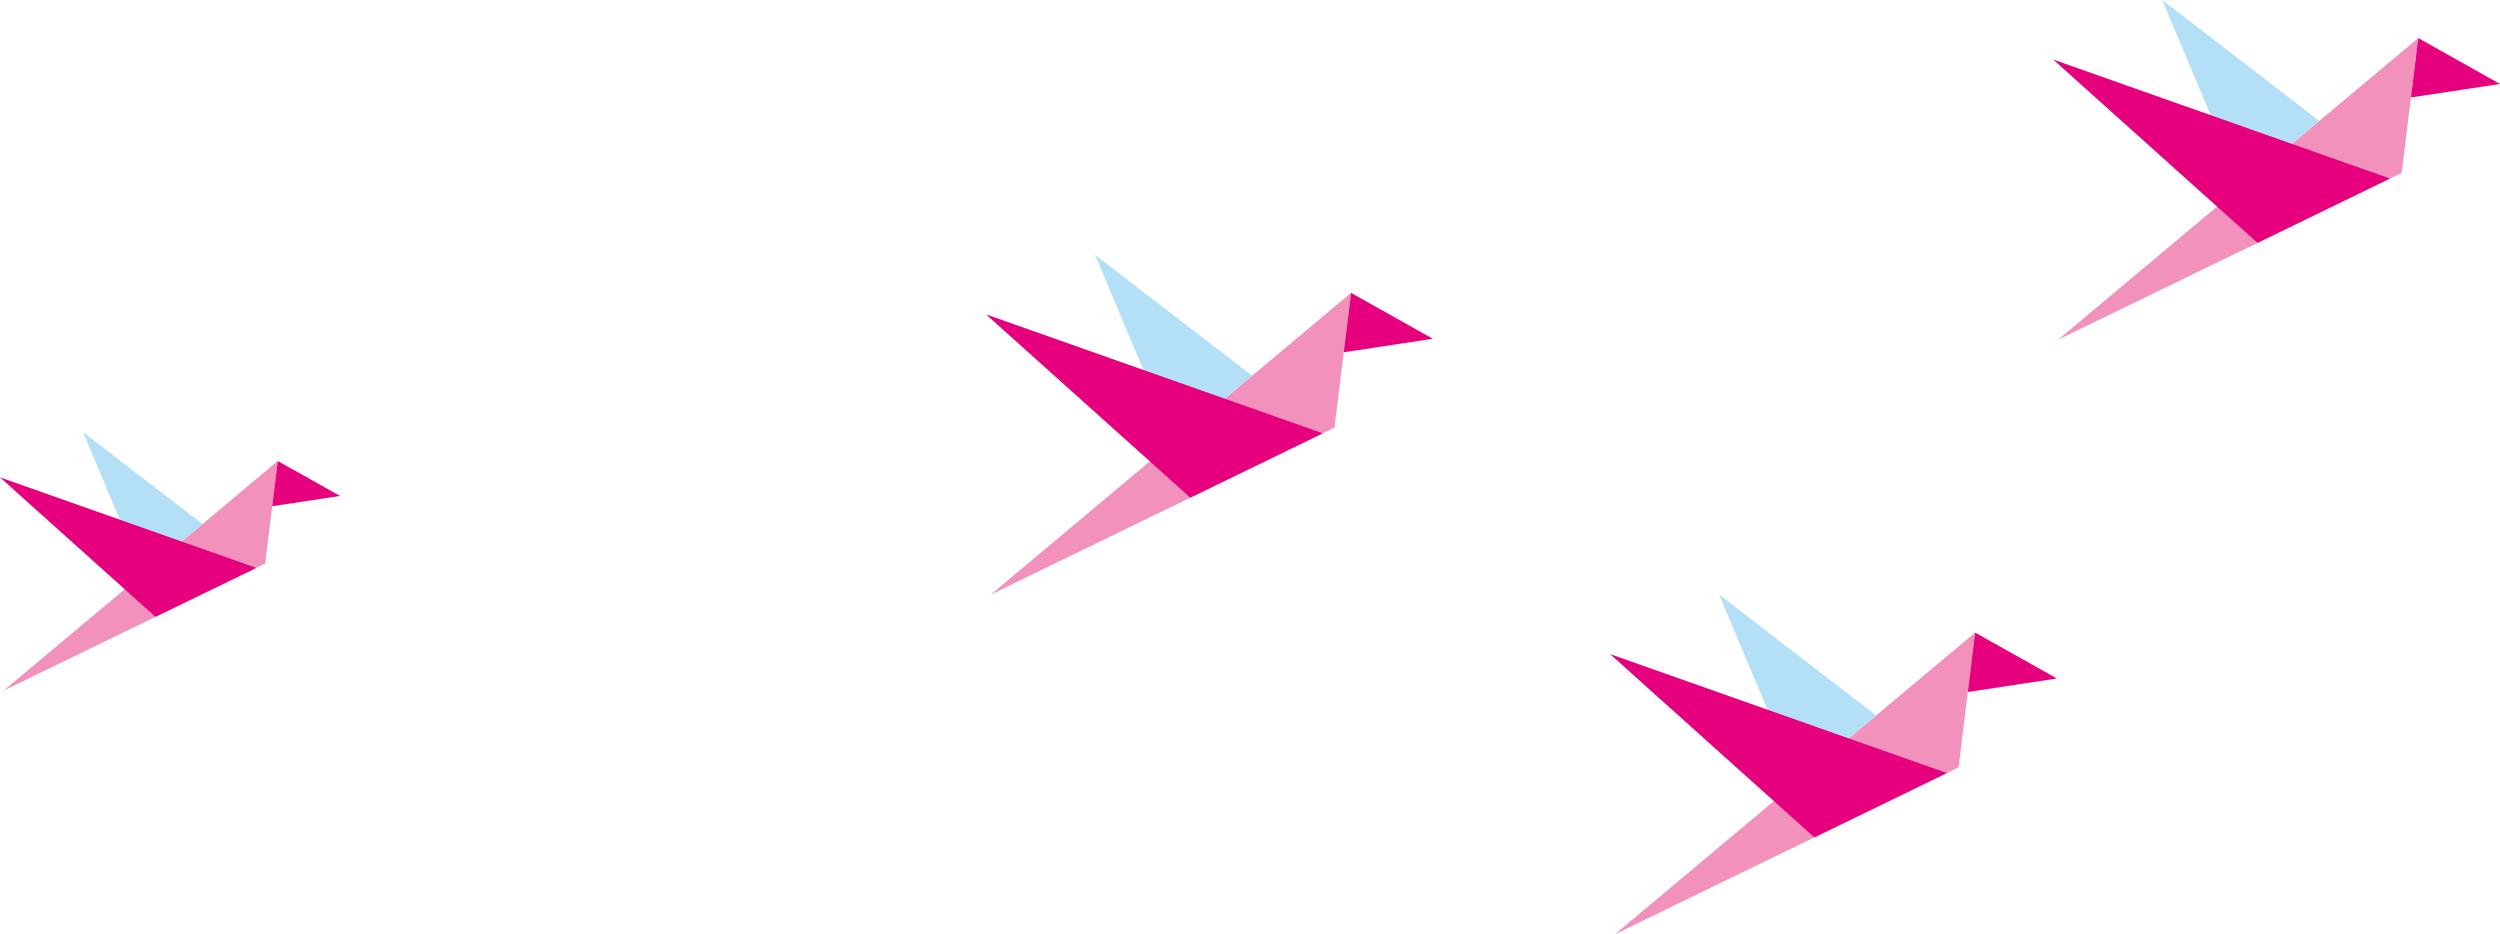 <svg width="677" height="253" viewBox="0 0 677 253" fill="none" xmlns="http://www.w3.org/2000/svg">
<path d="M365.857 79.31L361.374 115.793L268.319 161L365.857 79.31Z" fill="#F191BC"/>
<path d="M365.857 79.31L388 91.736L363.882 95.388L365.857 79.31Z" fill="#E6007E"/>
<path d="M339.069 101.745L296.525 69L317.797 119.561L339.069 101.745Z" fill="#B4E0F7"/>
<path d="M267 85.126L358.193 117.339L322.329 134.761L267 85.126Z" fill="#E6007E"/>
<path d="M75.217 124.845L71.806 152.603L1.003 187L75.217 124.845Z" fill="#F191BC"/>
<path d="M75.218 124.845L92.065 134.299L73.715 137.078L75.218 124.845Z" fill="#E6007E"/>
<path d="M54.835 141.914L22.465 117L38.65 155.47L54.835 141.914Z" fill="#B4E0F7"/>
<path d="M0 129.27L69.386 153.779L42.098 167.036L0 129.27Z" fill="#E6007E"/>
<path d="M534.857 171.31L530.374 207.793L437.319 253L534.857 171.31Z" fill="#F191BC"/>
<path d="M534.857 171.31L557 183.736L532.882 187.388L534.857 171.31Z" fill="#E6007E"/>
<path d="M508.069 193.745L465.525 161L486.797 211.561L508.069 193.745Z" fill="#B4E0F7"/>
<path d="M436 177.126L527.193 209.339L491.329 226.761L436 177.126Z" fill="#E6007E"/>
<path d="M654.857 10.31L650.374 46.793L557.319 92L654.857 10.31Z" fill="#F191BC"/>
<path d="M654.857 10.31L677 22.736L652.882 26.388L654.857 10.31Z" fill="#E6007E"/>
<path d="M628.069 32.745L585.525 0L606.797 50.561L628.069 32.745Z" fill="#B4E0F7"/>
<path d="M556 16.126L647.193 48.339L611.329 65.761L556 16.126Z" fill="#E6007E"/>
</svg>
